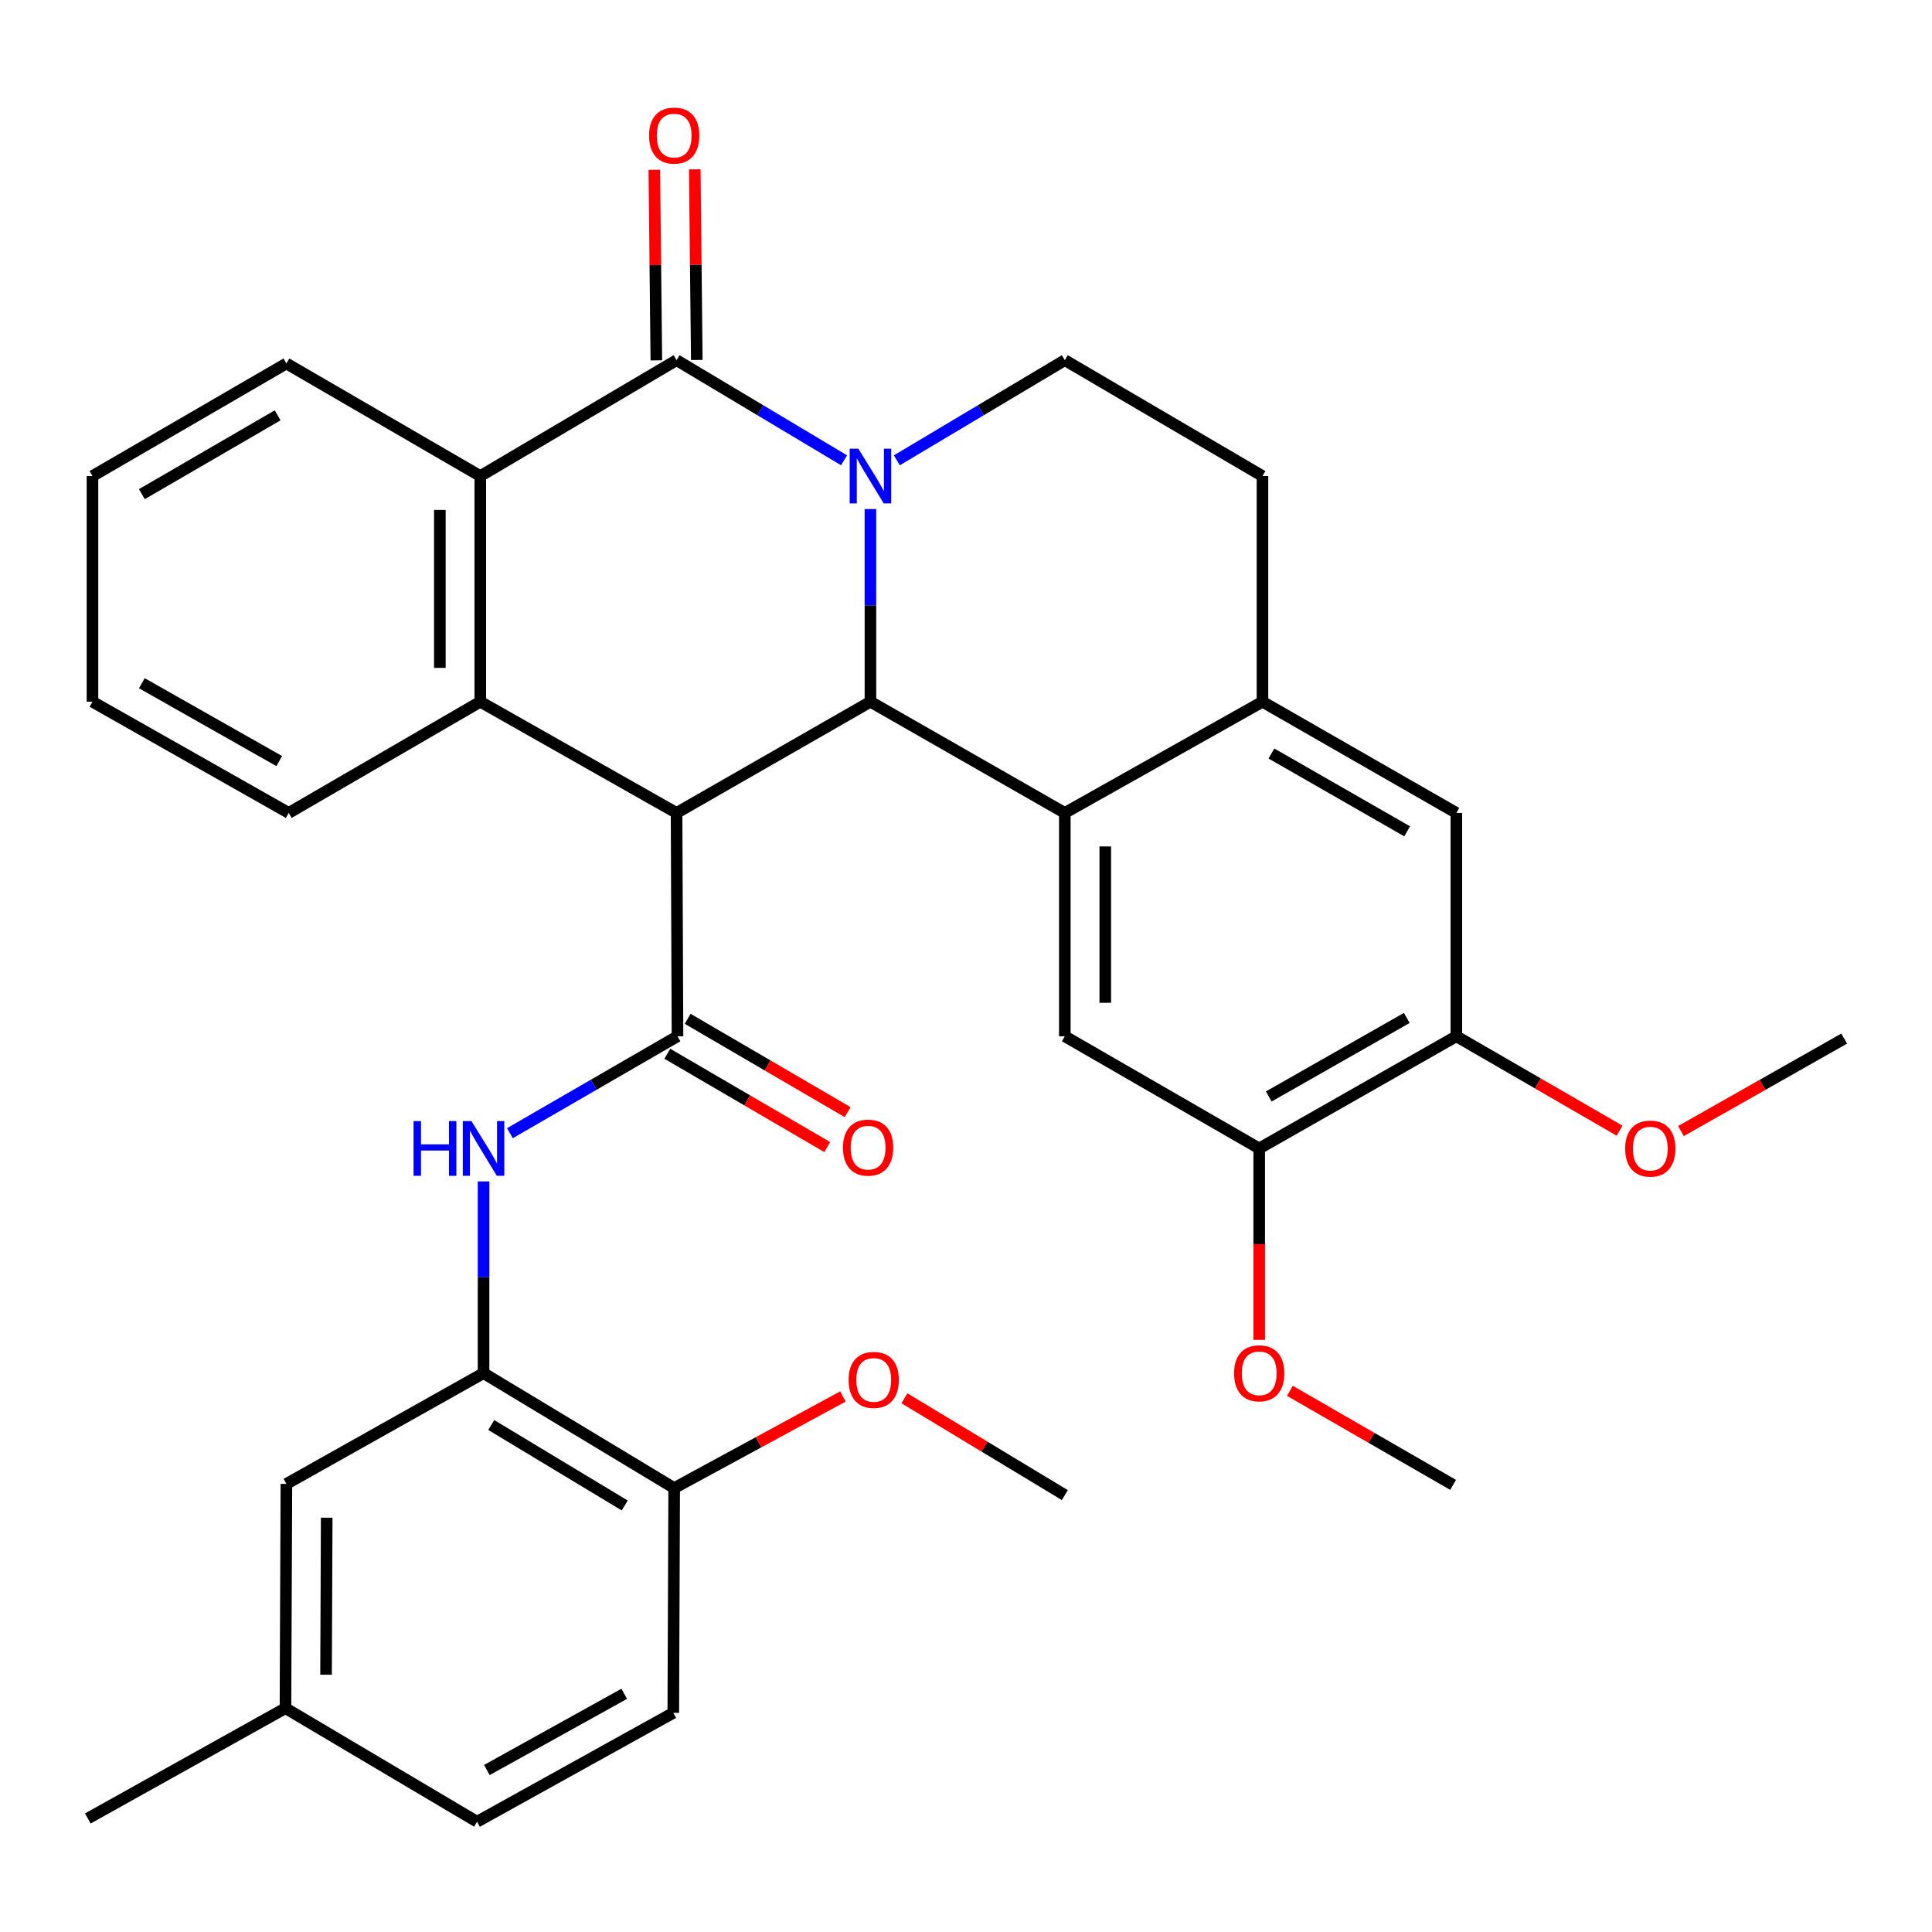 <?xml version='1.0' encoding='iso-8859-1'?>
<svg version='1.1' baseProfile='full'
              xmlns='http://www.w3.org/2000/svg'
                      xmlns:rdkit='http://www.rdkit.org/xml'
                      xmlns:xlink='http://www.w3.org/1999/xlink'
                  xml:space='preserve'
width='1000px' height='1000px' viewBox='0 0 1000 1000'>
<!-- END OF HEADER -->
<rect style='opacity:1.0;fill:#FFFFFF;stroke:none' width='1000' height='1000' x='0' y='0'> </rect>
<path class='bond-1' d='M 450.537,263.49 L 450.537,313.351' style='fill:none;fill-rule:evenodd;stroke:#0000FF;stroke-width:6px;stroke-linecap:butt;stroke-linejoin:miter;stroke-opacity:1' />
<path class='bond-1' d='M 450.537,313.351 L 450.537,363.213' style='fill:none;fill-rule:evenodd;stroke:#000000;stroke-width:6px;stroke-linecap:butt;stroke-linejoin:miter;stroke-opacity:1' />
<path class='bond-2' d='M 436.874,238.242 L 393.532,212.332' style='fill:none;fill-rule:evenodd;stroke:#0000FF;stroke-width:6px;stroke-linecap:butt;stroke-linejoin:miter;stroke-opacity:1' />
<path class='bond-2' d='M 393.532,212.332 L 350.191,186.421' style='fill:none;fill-rule:evenodd;stroke:#000000;stroke-width:6px;stroke-linecap:butt;stroke-linejoin:miter;stroke-opacity:1' />
<path class='bond-11' d='M 464.205,238.26 L 507.677,212.341' style='fill:none;fill-rule:evenodd;stroke:#0000FF;stroke-width:6px;stroke-linecap:butt;stroke-linejoin:miter;stroke-opacity:1' />
<path class='bond-11' d='M 507.677,212.341 L 551.15,186.421' style='fill:none;fill-rule:evenodd;stroke:#000000;stroke-width:6px;stroke-linecap:butt;stroke-linejoin:miter;stroke-opacity:1' />
<path class='bond-0' d='M 350.191,420.771 L 450.537,363.213' style='fill:none;fill-rule:evenodd;stroke:#000000;stroke-width:6px;stroke-linecap:butt;stroke-linejoin:miter;stroke-opacity:1' />
<path class='bond-3' d='M 350.191,420.771 L 350.667,536.376' style='fill:none;fill-rule:evenodd;stroke:#000000;stroke-width:6px;stroke-linecap:butt;stroke-linejoin:miter;stroke-opacity:1' />
<path class='bond-35' d='M 350.191,420.771 L 248.6,363.213' style='fill:none;fill-rule:evenodd;stroke:#000000;stroke-width:6px;stroke-linecap:butt;stroke-linejoin:miter;stroke-opacity:1' />
<path class='bond-4' d='M 450.537,363.213 L 551.15,420.771' style='fill:none;fill-rule:evenodd;stroke:#000000;stroke-width:6px;stroke-linecap:butt;stroke-linejoin:miter;stroke-opacity:1' />
<path class='bond-6' d='M 350.191,186.421 L 248.6,246.41' style='fill:none;fill-rule:evenodd;stroke:#000000;stroke-width:6px;stroke-linecap:butt;stroke-linejoin:miter;stroke-opacity:1' />
<path class='bond-15' d='M 360.657,186.31 L 360.134,136.981' style='fill:none;fill-rule:evenodd;stroke:#000000;stroke-width:6px;stroke-linecap:butt;stroke-linejoin:miter;stroke-opacity:1' />
<path class='bond-15' d='M 360.134,136.981 L 359.612,87.653' style='fill:none;fill-rule:evenodd;stroke:#FF0000;stroke-width:6px;stroke-linecap:butt;stroke-linejoin:miter;stroke-opacity:1' />
<path class='bond-15' d='M 339.724,186.532 L 339.201,137.203' style='fill:none;fill-rule:evenodd;stroke:#000000;stroke-width:6px;stroke-linecap:butt;stroke-linejoin:miter;stroke-opacity:1' />
<path class='bond-15' d='M 339.201,137.203 L 338.678,87.874' style='fill:none;fill-rule:evenodd;stroke:#FF0000;stroke-width:6px;stroke-linecap:butt;stroke-linejoin:miter;stroke-opacity:1' />
<path class='bond-7' d='M 350.667,536.376 L 307.297,561.46' style='fill:none;fill-rule:evenodd;stroke:#000000;stroke-width:6px;stroke-linecap:butt;stroke-linejoin:miter;stroke-opacity:1' />
<path class='bond-7' d='M 307.297,561.46 L 263.926,586.545' style='fill:none;fill-rule:evenodd;stroke:#0000FF;stroke-width:6px;stroke-linecap:butt;stroke-linejoin:miter;stroke-opacity:1' />
<path class='bond-16' d='M 345.393,545.417 L 386.795,569.571' style='fill:none;fill-rule:evenodd;stroke:#000000;stroke-width:6px;stroke-linecap:butt;stroke-linejoin:miter;stroke-opacity:1' />
<path class='bond-16' d='M 386.795,569.571 L 428.197,593.725' style='fill:none;fill-rule:evenodd;stroke:#FF0000;stroke-width:6px;stroke-linecap:butt;stroke-linejoin:miter;stroke-opacity:1' />
<path class='bond-16' d='M 355.942,527.334 L 397.344,551.488' style='fill:none;fill-rule:evenodd;stroke:#000000;stroke-width:6px;stroke-linecap:butt;stroke-linejoin:miter;stroke-opacity:1' />
<path class='bond-16' d='M 397.344,551.488 L 438.746,575.642' style='fill:none;fill-rule:evenodd;stroke:#FF0000;stroke-width:6px;stroke-linecap:butt;stroke-linejoin:miter;stroke-opacity:1' />
<path class='bond-9' d='M 551.15,420.771 L 551.15,536.376' style='fill:none;fill-rule:evenodd;stroke:#000000;stroke-width:6px;stroke-linecap:butt;stroke-linejoin:miter;stroke-opacity:1' />
<path class='bond-9' d='M 572.084,438.112 L 572.084,519.035' style='fill:none;fill-rule:evenodd;stroke:#000000;stroke-width:6px;stroke-linecap:butt;stroke-linejoin:miter;stroke-opacity:1' />
<path class='bond-34' d='M 551.15,420.771 L 653.45,363.213' style='fill:none;fill-rule:evenodd;stroke:#000000;stroke-width:6px;stroke-linecap:butt;stroke-linejoin:miter;stroke-opacity:1' />
<path class='bond-5' d='M 248.6,363.213 L 248.6,246.41' style='fill:none;fill-rule:evenodd;stroke:#000000;stroke-width:6px;stroke-linecap:butt;stroke-linejoin:miter;stroke-opacity:1' />
<path class='bond-5' d='M 227.666,345.692 L 227.666,263.93' style='fill:none;fill-rule:evenodd;stroke:#000000;stroke-width:6px;stroke-linecap:butt;stroke-linejoin:miter;stroke-opacity:1' />
<path class='bond-22' d='M 248.6,363.213 L 149.452,420.771' style='fill:none;fill-rule:evenodd;stroke:#000000;stroke-width:6px;stroke-linecap:butt;stroke-linejoin:miter;stroke-opacity:1' />
<path class='bond-26' d='M 248.6,246.41 L 148.243,188.131' style='fill:none;fill-rule:evenodd;stroke:#000000;stroke-width:6px;stroke-linecap:butt;stroke-linejoin:miter;stroke-opacity:1' />
<path class='bond-10' d='M 250.287,611.501 L 250.287,661.119' style='fill:none;fill-rule:evenodd;stroke:#0000FF;stroke-width:6px;stroke-linecap:butt;stroke-linejoin:miter;stroke-opacity:1' />
<path class='bond-10' d='M 250.287,661.119 L 250.287,710.736' style='fill:none;fill-rule:evenodd;stroke:#000000;stroke-width:6px;stroke-linecap:butt;stroke-linejoin:miter;stroke-opacity:1' />
<path class='bond-8' d='M 653.45,363.213 L 653.45,246.41' style='fill:none;fill-rule:evenodd;stroke:#000000;stroke-width:6px;stroke-linecap:butt;stroke-linejoin:miter;stroke-opacity:1' />
<path class='bond-13' d='M 653.45,363.213 L 753.807,420.771' style='fill:none;fill-rule:evenodd;stroke:#000000;stroke-width:6px;stroke-linecap:butt;stroke-linejoin:miter;stroke-opacity:1' />
<path class='bond-13' d='M 658.088,390.006 L 728.338,430.297' style='fill:none;fill-rule:evenodd;stroke:#000000;stroke-width:6px;stroke-linecap:butt;stroke-linejoin:miter;stroke-opacity:1' />
<path class='bond-12' d='M 551.15,536.376 L 651.763,594.434' style='fill:none;fill-rule:evenodd;stroke:#000000;stroke-width:6px;stroke-linecap:butt;stroke-linejoin:miter;stroke-opacity:1' />
<path class='bond-18' d='M 250.287,710.736 L 348.958,770.225' style='fill:none;fill-rule:evenodd;stroke:#000000;stroke-width:6px;stroke-linecap:butt;stroke-linejoin:miter;stroke-opacity:1' />
<path class='bond-18' d='M 254.278,737.588 L 323.348,779.23' style='fill:none;fill-rule:evenodd;stroke:#000000;stroke-width:6px;stroke-linecap:butt;stroke-linejoin:miter;stroke-opacity:1' />
<path class='bond-19' d='M 250.287,710.736 L 148.243,768.062' style='fill:none;fill-rule:evenodd;stroke:#000000;stroke-width:6px;stroke-linecap:butt;stroke-linejoin:miter;stroke-opacity:1' />
<path class='bond-17' d='M 551.15,186.421 L 653.45,246.41' style='fill:none;fill-rule:evenodd;stroke:#000000;stroke-width:6px;stroke-linecap:butt;stroke-linejoin:miter;stroke-opacity:1' />
<path class='bond-23' d='M 651.763,594.434 L 651.763,643.971' style='fill:none;fill-rule:evenodd;stroke:#000000;stroke-width:6px;stroke-linecap:butt;stroke-linejoin:miter;stroke-opacity:1' />
<path class='bond-23' d='M 651.763,643.971 L 651.763,693.509' style='fill:none;fill-rule:evenodd;stroke:#FF0000;stroke-width:6px;stroke-linecap:butt;stroke-linejoin:miter;stroke-opacity:1' />
<path class='bond-36' d='M 651.763,594.434 L 753.807,536.376' style='fill:none;fill-rule:evenodd;stroke:#000000;stroke-width:6px;stroke-linecap:butt;stroke-linejoin:miter;stroke-opacity:1' />
<path class='bond-36' d='M 656.717,567.53 L 728.148,526.889' style='fill:none;fill-rule:evenodd;stroke:#000000;stroke-width:6px;stroke-linecap:butt;stroke-linejoin:miter;stroke-opacity:1' />
<path class='bond-14' d='M 753.807,420.771 L 753.807,536.376' style='fill:none;fill-rule:evenodd;stroke:#000000;stroke-width:6px;stroke-linecap:butt;stroke-linejoin:miter;stroke-opacity:1' />
<path class='bond-24' d='M 753.807,536.376 L 796.048,560.807' style='fill:none;fill-rule:evenodd;stroke:#000000;stroke-width:6px;stroke-linecap:butt;stroke-linejoin:miter;stroke-opacity:1' />
<path class='bond-24' d='M 796.048,560.807 L 838.289,585.238' style='fill:none;fill-rule:evenodd;stroke:#FF0000;stroke-width:6px;stroke-linecap:butt;stroke-linejoin:miter;stroke-opacity:1' />
<path class='bond-20' d='M 348.958,770.225 L 348.493,886.563' style='fill:none;fill-rule:evenodd;stroke:#000000;stroke-width:6px;stroke-linecap:butt;stroke-linejoin:miter;stroke-opacity:1' />
<path class='bond-27' d='M 348.958,770.225 L 392.633,746.516' style='fill:none;fill-rule:evenodd;stroke:#000000;stroke-width:6px;stroke-linecap:butt;stroke-linejoin:miter;stroke-opacity:1' />
<path class='bond-27' d='M 392.633,746.516 L 436.308,722.808' style='fill:none;fill-rule:evenodd;stroke:#FF0000;stroke-width:6px;stroke-linecap:butt;stroke-linejoin:miter;stroke-opacity:1' />
<path class='bond-21' d='M 148.243,768.062 L 147.754,884.155' style='fill:none;fill-rule:evenodd;stroke:#000000;stroke-width:6px;stroke-linecap:butt;stroke-linejoin:miter;stroke-opacity:1' />
<path class='bond-21' d='M 169.104,785.564 L 168.762,866.829' style='fill:none;fill-rule:evenodd;stroke:#000000;stroke-width:6px;stroke-linecap:butt;stroke-linejoin:miter;stroke-opacity:1' />
<path class='bond-38' d='M 348.493,886.563 L 246.914,942.923' style='fill:none;fill-rule:evenodd;stroke:#000000;stroke-width:6px;stroke-linecap:butt;stroke-linejoin:miter;stroke-opacity:1' />
<path class='bond-38' d='M 323.099,876.711 L 251.994,916.163' style='fill:none;fill-rule:evenodd;stroke:#000000;stroke-width:6px;stroke-linecap:butt;stroke-linejoin:miter;stroke-opacity:1' />
<path class='bond-25' d='M 147.754,884.155 L 246.914,942.923' style='fill:none;fill-rule:evenodd;stroke:#000000;stroke-width:6px;stroke-linecap:butt;stroke-linejoin:miter;stroke-opacity:1' />
<path class='bond-28' d='M 147.754,884.155 L 45.455,941.237' style='fill:none;fill-rule:evenodd;stroke:#000000;stroke-width:6px;stroke-linecap:butt;stroke-linejoin:miter;stroke-opacity:1' />
<path class='bond-37' d='M 149.452,420.771 L 47.862,363.213' style='fill:none;fill-rule:evenodd;stroke:#000000;stroke-width:6px;stroke-linecap:butt;stroke-linejoin:miter;stroke-opacity:1' />
<path class='bond-37' d='M 144.533,393.923 L 73.42,353.632' style='fill:none;fill-rule:evenodd;stroke:#000000;stroke-width:6px;stroke-linecap:butt;stroke-linejoin:miter;stroke-opacity:1' />
<path class='bond-30' d='M 667.659,719.895 L 709.89,744.229' style='fill:none;fill-rule:evenodd;stroke:#FF0000;stroke-width:6px;stroke-linecap:butt;stroke-linejoin:miter;stroke-opacity:1' />
<path class='bond-30' d='M 709.89,744.229 L 752.121,768.562' style='fill:none;fill-rule:evenodd;stroke:#000000;stroke-width:6px;stroke-linecap:butt;stroke-linejoin:miter;stroke-opacity:1' />
<path class='bond-29' d='M 870.072,585.435 L 912.309,561.504' style='fill:none;fill-rule:evenodd;stroke:#FF0000;stroke-width:6px;stroke-linecap:butt;stroke-linejoin:miter;stroke-opacity:1' />
<path class='bond-29' d='M 912.309,561.504 L 954.545,537.574' style='fill:none;fill-rule:evenodd;stroke:#000000;stroke-width:6px;stroke-linecap:butt;stroke-linejoin:miter;stroke-opacity:1' />
<path class='bond-33' d='M 148.243,188.131 L 47.862,246.41' style='fill:none;fill-rule:evenodd;stroke:#000000;stroke-width:6px;stroke-linecap:butt;stroke-linejoin:miter;stroke-opacity:1' />
<path class='bond-33' d='M 143.697,214.977 L 73.43,255.772' style='fill:none;fill-rule:evenodd;stroke:#000000;stroke-width:6px;stroke-linecap:butt;stroke-linejoin:miter;stroke-opacity:1' />
<path class='bond-31' d='M 468.134,723.748 L 509.642,748.807' style='fill:none;fill-rule:evenodd;stroke:#FF0000;stroke-width:6px;stroke-linecap:butt;stroke-linejoin:miter;stroke-opacity:1' />
<path class='bond-31' d='M 509.642,748.807 L 551.15,773.866' style='fill:none;fill-rule:evenodd;stroke:#000000;stroke-width:6px;stroke-linecap:butt;stroke-linejoin:miter;stroke-opacity:1' />
<path class='bond-32' d='M 47.862,363.213 L 47.862,246.41' style='fill:none;fill-rule:evenodd;stroke:#000000;stroke-width:6px;stroke-linecap:butt;stroke-linejoin:miter;stroke-opacity:1' />
<path  class='atom-0' d='M 444.277 232.25
L 453.557 247.25
Q 454.477 248.73, 455.957 251.41
Q 457.437 254.09, 457.517 254.25
L 457.517 232.25
L 461.277 232.25
L 461.277 260.57
L 457.397 260.57
L 447.437 244.17
Q 446.277 242.25, 445.037 240.05
Q 443.837 237.85, 443.477 237.17
L 443.477 260.57
L 439.797 260.57
L 439.797 232.25
L 444.277 232.25
' fill='#0000FF'/>
<path  class='atom-8' d='M 214.067 580.274
L 217.907 580.274
L 217.907 592.314
L 232.387 592.314
L 232.387 580.274
L 236.227 580.274
L 236.227 608.594
L 232.387 608.594
L 232.387 595.514
L 217.907 595.514
L 217.907 608.594
L 214.067 608.594
L 214.067 580.274
' fill='#0000FF'/>
<path  class='atom-8' d='M 244.027 580.274
L 253.307 595.274
Q 254.227 596.754, 255.707 599.434
Q 257.187 602.114, 257.267 602.274
L 257.267 580.274
L 261.027 580.274
L 261.027 608.594
L 257.147 608.594
L 247.187 592.194
Q 246.027 590.274, 244.787 588.074
Q 243.587 585.874, 243.227 585.194
L 243.227 608.594
L 239.547 608.594
L 239.547 580.274
L 244.027 580.274
' fill='#0000FF'/>
<path  class='atom-16' d='M 335.958 70.175
Q 335.958 63.375, 339.318 59.575
Q 342.678 55.775, 348.958 55.775
Q 355.238 55.775, 358.598 59.575
Q 361.958 63.375, 361.958 70.175
Q 361.958 77.055, 358.558 80.975
Q 355.158 84.855, 348.958 84.855
Q 342.718 84.855, 339.318 80.975
Q 335.958 77.095, 335.958 70.175
M 348.958 81.655
Q 353.278 81.655, 355.598 78.775
Q 357.958 75.855, 357.958 70.175
Q 357.958 64.615, 355.598 61.815
Q 353.278 58.975, 348.958 58.975
Q 344.638 58.975, 342.278 61.775
Q 339.958 64.575, 339.958 70.175
Q 339.958 75.895, 342.278 78.775
Q 344.638 81.655, 348.958 81.655
' fill='#FF0000'/>
<path  class='atom-17' d='M 436.327 594.014
Q 436.327 587.214, 439.687 583.414
Q 443.047 579.614, 449.327 579.614
Q 455.607 579.614, 458.967 583.414
Q 462.327 587.214, 462.327 594.014
Q 462.327 600.894, 458.927 604.814
Q 455.527 608.694, 449.327 608.694
Q 443.087 608.694, 439.687 604.814
Q 436.327 600.934, 436.327 594.014
M 449.327 605.494
Q 453.647 605.494, 455.967 602.614
Q 458.327 599.694, 458.327 594.014
Q 458.327 588.454, 455.967 585.654
Q 453.647 582.814, 449.327 582.814
Q 445.007 582.814, 442.647 585.614
Q 440.327 588.414, 440.327 594.014
Q 440.327 599.734, 442.647 602.614
Q 445.007 605.494, 449.327 605.494
' fill='#FF0000'/>
<path  class='atom-24' d='M 638.763 710.816
Q 638.763 704.016, 642.123 700.216
Q 645.483 696.416, 651.763 696.416
Q 658.043 696.416, 661.403 700.216
Q 664.763 704.016, 664.763 710.816
Q 664.763 717.696, 661.363 721.616
Q 657.963 725.496, 651.763 725.496
Q 645.523 725.496, 642.123 721.616
Q 638.763 717.736, 638.763 710.816
M 651.763 722.296
Q 656.083 722.296, 658.403 719.416
Q 660.763 716.496, 660.763 710.816
Q 660.763 705.256, 658.403 702.456
Q 656.083 699.616, 651.763 699.616
Q 647.443 699.616, 645.083 702.416
Q 642.763 705.216, 642.763 710.816
Q 642.763 716.536, 645.083 719.416
Q 647.443 722.296, 651.763 722.296
' fill='#FF0000'/>
<path  class='atom-25' d='M 841.188 594.514
Q 841.188 587.714, 844.548 583.914
Q 847.908 580.114, 854.188 580.114
Q 860.468 580.114, 863.828 583.914
Q 867.188 587.714, 867.188 594.514
Q 867.188 601.394, 863.788 605.314
Q 860.388 609.194, 854.188 609.194
Q 847.948 609.194, 844.548 605.314
Q 841.188 601.434, 841.188 594.514
M 854.188 605.994
Q 858.508 605.994, 860.828 603.114
Q 863.188 600.194, 863.188 594.514
Q 863.188 588.954, 860.828 586.154
Q 858.508 583.314, 854.188 583.314
Q 849.868 583.314, 847.508 586.114
Q 845.188 588.914, 845.188 594.514
Q 845.188 600.234, 847.508 603.114
Q 849.868 605.994, 854.188 605.994
' fill='#FF0000'/>
<path  class='atom-28' d='M 439.246 714.236
Q 439.246 707.436, 442.606 703.636
Q 445.966 699.836, 452.246 699.836
Q 458.526 699.836, 461.886 703.636
Q 465.246 707.436, 465.246 714.236
Q 465.246 721.116, 461.846 725.036
Q 458.446 728.916, 452.246 728.916
Q 446.006 728.916, 442.606 725.036
Q 439.246 721.156, 439.246 714.236
M 452.246 725.716
Q 456.566 725.716, 458.886 722.836
Q 461.246 719.916, 461.246 714.236
Q 461.246 708.676, 458.886 705.876
Q 456.566 703.036, 452.246 703.036
Q 447.926 703.036, 445.566 705.836
Q 443.246 708.636, 443.246 714.236
Q 443.246 719.956, 445.566 722.836
Q 447.926 725.716, 452.246 725.716
' fill='#FF0000'/>
</svg>
